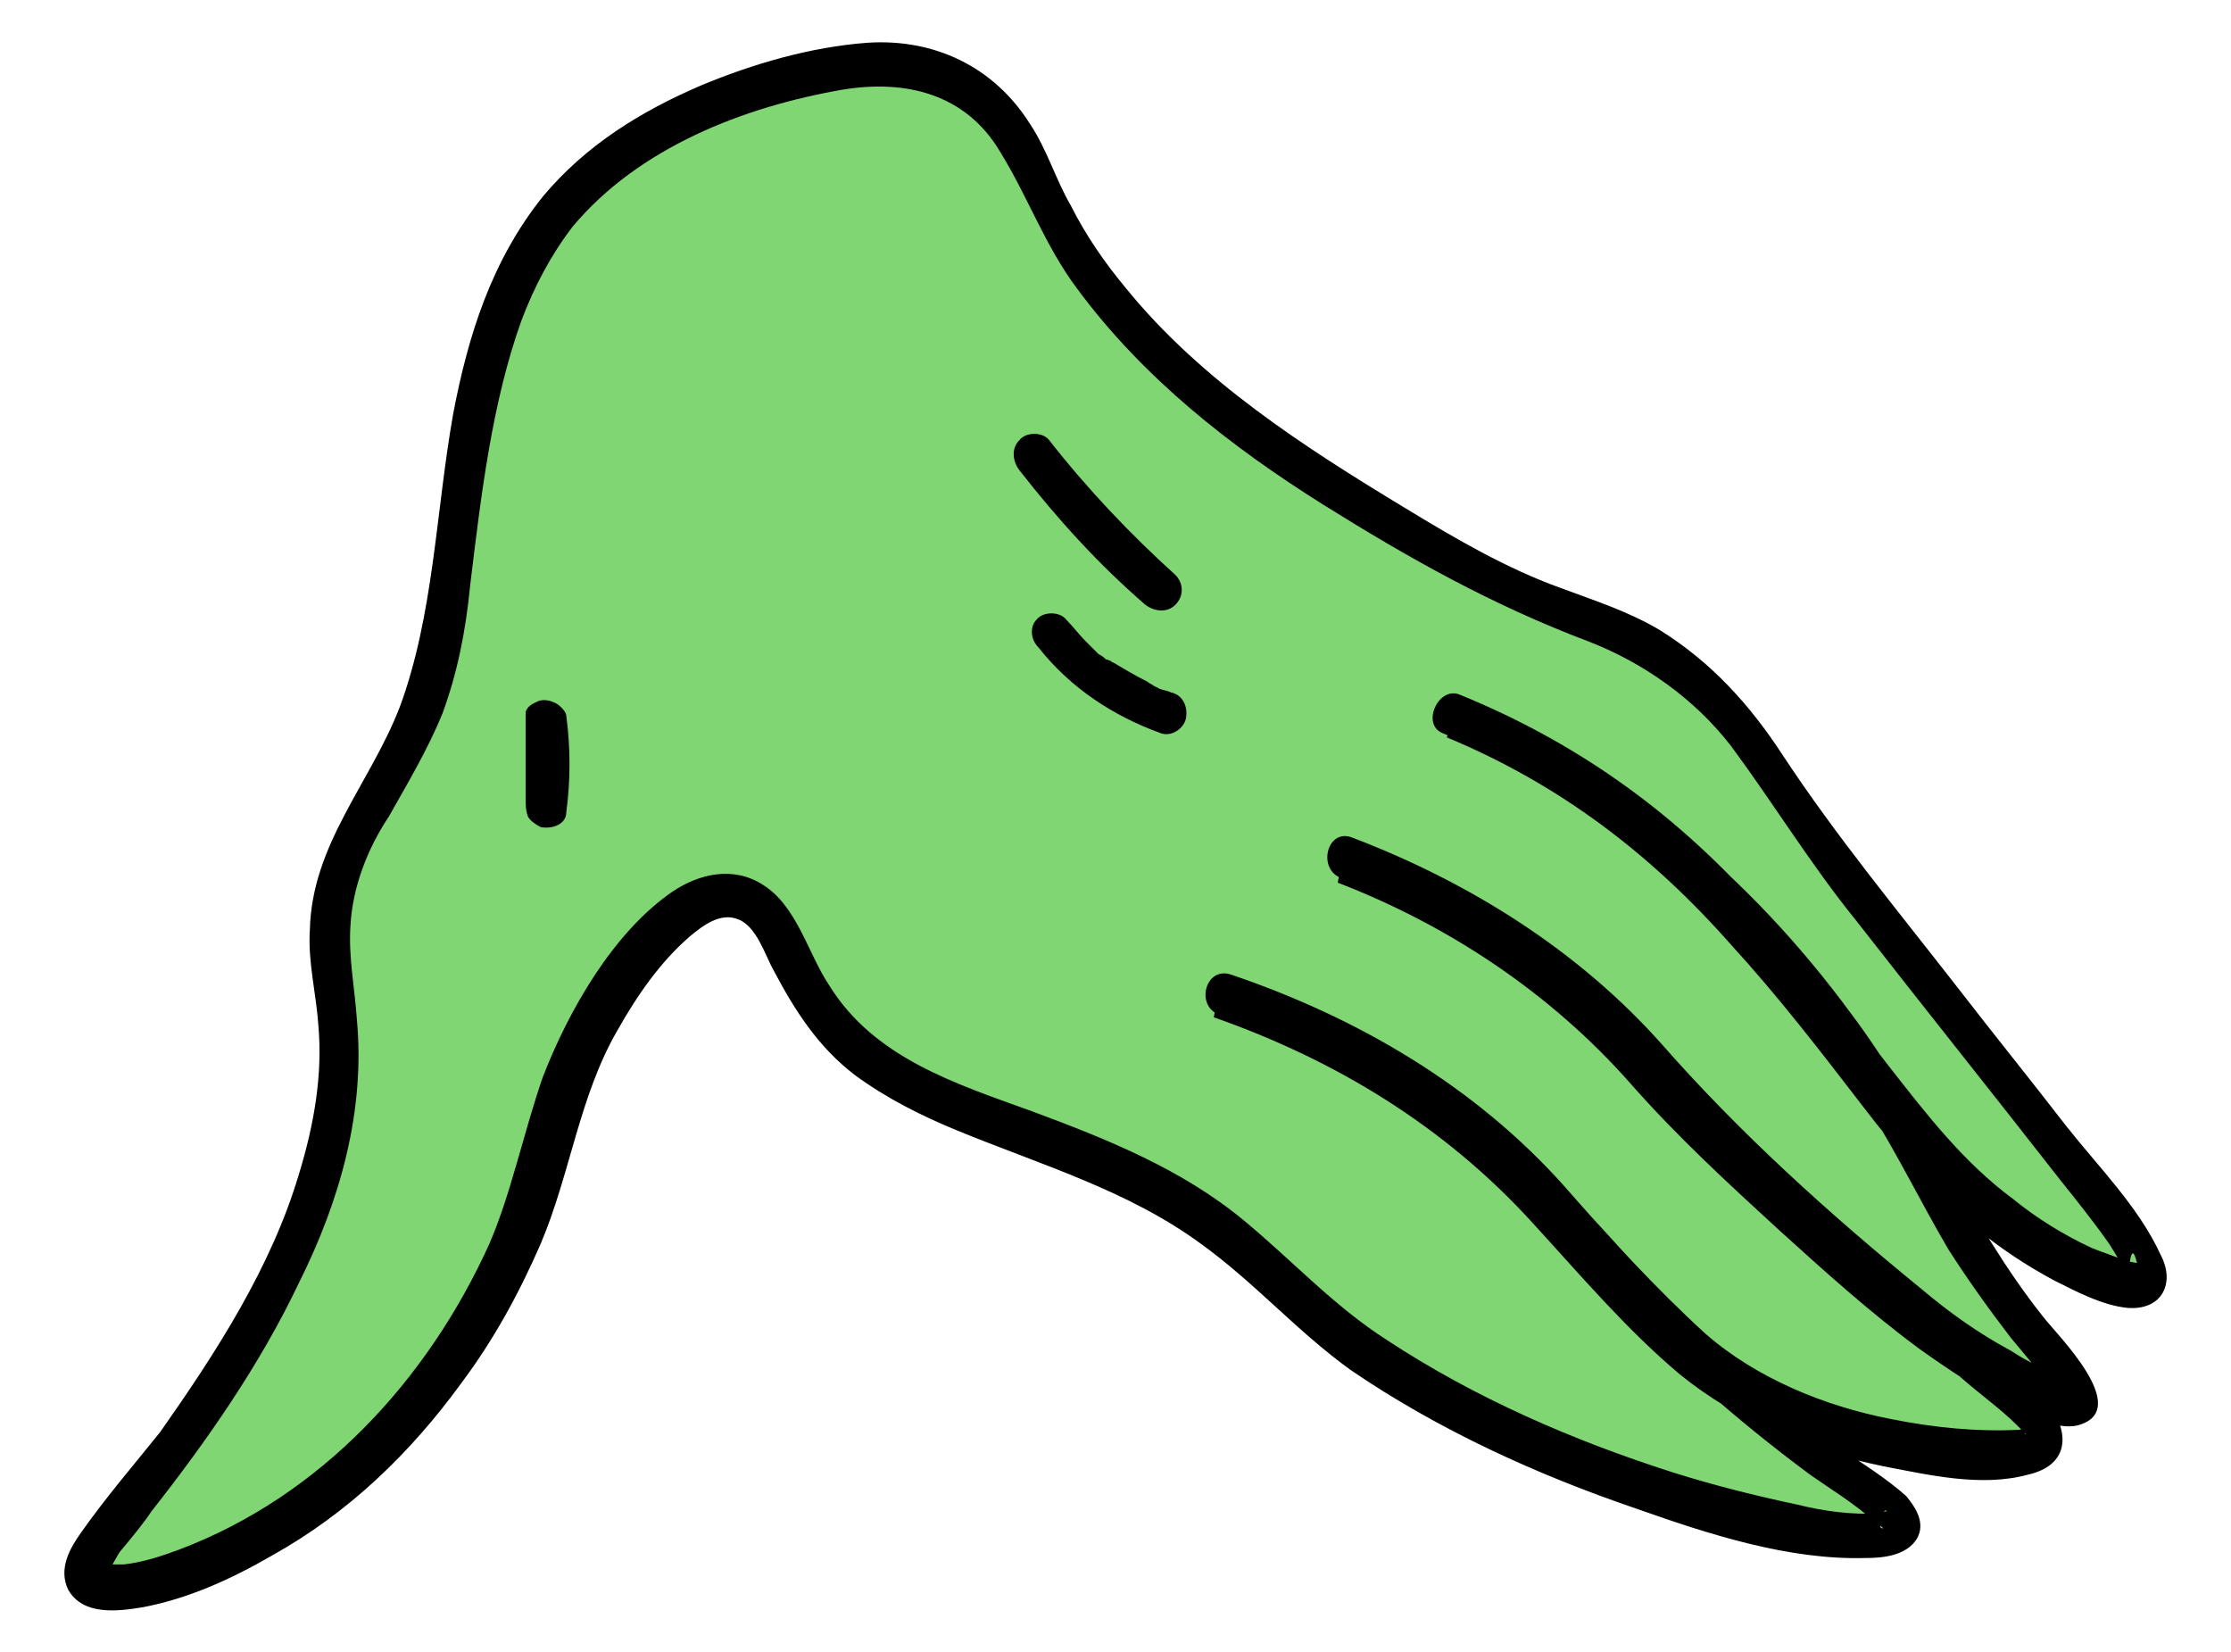<?xml version="1.0" encoding="UTF-8"?> <svg xmlns="http://www.w3.org/2000/svg" xmlns:xlink="http://www.w3.org/1999/xlink" version="1.1" id="Слой_1" x="0px" y="0px" viewBox="0 0 104.4 77.3" style="enable-background:new 0 0 104.4 77.3;" xml:space="preserve"> <style type="text/css"> .st0{fill:#FFE7DC;} .st1{fill:#FFFFFF;} .st2{fill:#5F9774;} .st3{fill:#00432C;} .st4{fill:#1D1D1B;} .st5{fill:#FFD7E4;stroke:#1D1D1B;stroke-width:0.638;stroke-miterlimit:10;} .st6{fill:#FFAECF;} .st7{fill:#5B3922;} .st8{fill:#EFC4A2;} .st9{fill:#EF629C;} .st10{fill:#A07C48;} .st11{fill:#FFE1F1;} .st12{fill:#DD4A8C;} .st13{fill:#FFA1D5;} .st14{fill:#900B14;} .st15{fill:#CC5A91;} .st16{fill:#FFA4BA;} .st17{fill:#BE1622;} .st18{fill:#AA845B;} .st19{fill:#FFBC00;} .st20{fill:#8E0000;} .st21{fill:#840000;} .st22{fill:#56412C;} .st23{fill:#CA9E67;} .st24{fill:#4C3224;} .st25{fill:#D18BAA;} .st26{fill:#FFD2DC;} .st27{fill:#FFDDB8;} .st28{fill:#F4D0B8;} .st29{fill:#545454;} .st30{fill:#1C1C1C;} .st31{fill:#F2AFD2;} .st32{fill:#E5B7CA;} .st33{fill:#EFAFC8;} .st34{fill:#C47C96;} .st35{fill:#FFD2DC;stroke:#000000;stroke-width:0.4;stroke-miterlimit:10;} .st36{fill:#FFCCE8;} .st37{fill:#FF83B6;} .st38{fill:#B75374;} .st39{fill:#CE6585;} .st40{fill:#ED8AAB;} .st41{fill:#F4F4F4;} .st42{fill:#3C5B47;} .st43{fill:#A67C52;} .st44{fill:#42210B;} .st45{fill:none;stroke:#000000;stroke-width:0;stroke-miterlimit:10;} .st46{fill:#668FAA;} .st47{fill:#FFE1F0;} .st48{fill:#F6F6F6;} .st49{fill:#3A6384;} .st50{fill:#5B3216;} .st51{fill:#FFD2EB;} .st52{fill:#493628;} .st53{fill:#684A35;} .st54{fill:#F7638D;} .st55{fill:#FFF8F9;} .st56{fill:#FFFFFF;stroke:#1D1D1B;stroke-miterlimit:10;} .st57{fill:#5C9159;stroke:#000000;stroke-width:0.4;stroke-miterlimit:10;} .st58{fill:#FFD2E3;} .st59{fill:#FF80AE;} .st60{fill:#FFCCE1;} .st61{fill:#FFE600;} .st62{fill:#D3317A;} .st63{fill:#FFE3EB;} .st64{fill:#7FD672;} .st65{fill:#966A3E;} .st66{fill:#FFABC3;} .st67{fill:#5E3D27;} .st68{fill:#FF80B1;} .st69{fill:#FF6EA9;} .st70{fill:#FFB0C8;} .st71{fill:#E50027;} .st72{fill:#EFD0AF;} .st73{fill:#E04694;} .st74{fill:#FFBDDD;} .st75{fill:#FFB600;} .st76{fill:#568740;} .st77{fill:#890717;} .st78{fill:#FF85B4;} .st79{fill:#990013;} .st80{fill:#BC172B;} .st81{fill:#C62E40;} .st82{fill:#D64C5C;} .st83{fill:#FFC5DA;} .st84{fill:#E5233A;} .st85{fill:#DD588E;} .st86{fill:#FFBDD5;} .st87{fill:#DB7DAA;} .st88{fill:#E8AACB;} .st89{fill:#911323;} .st90{fill:#EA9BC8;} .st91{fill:#EAB868;} .st92{fill:#CC7292;} .st93{fill:#EFA8CA;} .st94{fill:#FFDCF1;} .st95{fill:#FFC7E6;} .st96{fill:#6D3E1F;} .st97{fill:#358750;} </style> <g> <g> <path class="st64" d="M26.1,9.9c-3.1,3.7-3.7,8.1-4.7,15c-0.5,3.1-0.4,4.7-1.4,7.5c-1.3,3.7-2.5,4.4-3.6,7.2 c-2.1,5.2,0.4,6.6-0.8,13.1c-1,5.4-3.8,9.5-6.1,13.1c-3.3,5-5.9,7.1-5.3,8.1c0.7,1.1,5.1-0.4,8.4-2.2c8.1-4.7,11.6-13.3,12-14.2 c1.7-4.4,1.4-6.7,4.2-10.9c1-1.5,3.5-5.1,5.8-4.7c1.7,0.3,2.2,2.5,3.6,4.7c2.9,4.5,7.5,5.1,13.1,7.5c9.1,3.8,7.5,6.6,17.3,11.7 c9.8,5.1,20,6.9,20.6,5.6c0.4-0.8-3.4-2.3-9.5-7.8c-5.1-4.6-5.5-6.4-9.5-9.7c-2.5-2.2-6.6-5-12.8-7.2c1.2,0.4,2.9,1.1,4.7,2 c1.7,0.9,4.9,2.4,8.1,5.3c1.7,1.5,1.3,1.4,6,6.3c2,2,3,3,3.5,3.5c3.7,2.9,7.4,3.6,9,4c0.6,0.1,6.6,1.3,7.1-0.1 c0.3-0.9-1.6-2.1-6.4-6.1c0,0-3.9-3.3-7.9-7c-5-4.7-5-5.5-7.9-7.9c-2.2-1.8-5.6-4.2-10.6-6.1c1.5,0.6,3.3,1.4,5.3,2.5 c1,0.5,2.9,1.7,5.3,3.6c3.4,2.7,2.8,3.1,7.9,7.9c2.5,2.3,5.4,4.8,6.2,5.5c0.9,0.8,1.4,1.2,1.7,1.5c3.3,2.7,7.5,4.9,8,4.3 c0.3-0.4-1.1-1.8-3-4.3c-3-4-3.5-5.8-5.7-9.4c-1.2-2-5.1-8.1-11.7-13.1c-3.4-2.6-6.7-4.2-8.9-5.1c4.2,1.6,7,3.6,8.9,5.1 c3.9,3.2,7.2,7.4,11.7,13.1c1.1,1.4,2.8,3.7,5.9,5.7c2.2,1.5,5.4,3.1,6,2.4c0.4-0.5-0.8-2.2-3.7-5.9c-3.9-5-5.8-7.5-8.4-10.7 c-6.6-8.2-5.5-8.4-8.4-11.1c-4.5-4.1-5.8-2.5-13.1-6.9c-6.7-4-14.2-8.5-17.9-16.4c-0.8-1.7-1.6-3.9-3.9-5.1 c-3.1-1.7-6.8-0.5-9.4,0.3C33.3,4.9,29.2,6.2,26.1,9.9z"></path> <g> <path d="M25.4,9.2c-2.4,3-3.5,6.5-4.2,10.2c-0.8,4.5-0.9,9.4-2.5,13.7c-1.4,3.6-4.1,6.4-4.2,10.4c-0.1,1.5,0.3,3,0.4,4.5 c0.2,2.3-0.2,4.6-0.9,6.9c-1.3,4.4-3.9,8.4-6.5,12.1C6.3,68.5,5,70,3.8,71.7c-0.5,0.7-1.1,1.7-0.6,2.7c0.7,1.2,2.3,1,3.5,0.8 c2.1-0.4,4.1-1.3,6-2.4c3.6-2,6.5-4.8,8.9-8.1c1.5-2,2.7-4.2,3.7-6.5c1.4-3.3,1.8-6.9,3.6-10c0.9-1.6,2-3.2,3.4-4.4 c0.6-0.5,1.4-1.1,2.2-0.8c0.9,0.3,1.3,1.7,1.7,2.4c1,1.9,2.1,3.6,3.8,4.9c1.5,1.1,3.1,1.9,4.8,2.6c3.9,1.6,8,2.8,11.4,5.3 c2.5,1.8,4.5,4.1,7,5.9c4.1,2.8,8.7,4.9,13.4,6.5c3.4,1.2,7.1,2.4,10.7,2.3c0.8,0,1.9-0.1,2.4-0.9c0.4-0.7,0-1.4-0.5-2 c-0.9-0.8-2-1.5-2.9-2.1c-1.8-1.2-3.5-2.6-5.1-4c-3.1-2.7-5.5-5.8-8.4-8.7c-2.6-2.6-5.6-4.8-8.9-6.6c-2.1-1.1-4.3-2.1-6.6-2.9 c-0.2,0.6-0.4,1.3-0.5,1.9c5.7,2,10.8,5.1,14.9,9.6c2.2,2.4,4.4,5,6.9,7.1c2.7,2.2,6.1,3.6,9.5,4.3c2.1,0.4,4.6,1,6.8,0.4 c2.2-0.5,1.9-2.4,0.6-3.7c-2-1.9-4.3-3.5-6.4-5.3c-3.2-2.7-6.3-5.5-9.3-8.4c-1.9-1.9-3.6-4.1-5.7-5.8c-3.3-2.7-7-4.8-11-6.4 c-0.2,0.6-0.4,1.3-0.5,1.9c5.2,2,10,5.2,13.7,9.4c2.2,2.5,4.6,4.7,7,6.9c2.1,1.9,4.2,3.8,6.5,5.5c1.4,1,2.9,2,4.5,2.8 c0.8,0.4,2,1,2.9,0.8c2.7-0.7-1-4.3-1.6-5.1c-3.5-4.4-5.6-9.7-9-14.2C81.9,41,75.8,35.9,68.5,32.7c-0.3,0.6-0.5,1.2-0.8,1.8 C73,36.7,77.3,40,81,44.2c2.2,2.4,4.2,5,6.2,7.6c1.6,2.1,3.3,4,5.3,5.7c1.1,0.9,2.3,1.7,3.6,2.4c1,0.5,2.3,1.2,3.5,1.3 c1.6,0.1,2.2-1.2,1.5-2.5c-1-2.2-2.9-4.1-4.4-6c-1.7-2.2-3.4-4.3-5.1-6.5c-2.8-3.6-5.7-7.1-8.2-10.9c-1.5-2.3-3.3-4.3-5.7-5.8 c-1.5-0.9-3.1-1.4-4.7-2c-2.5-0.9-4.9-2.3-7.2-3.7c-4.8-2.9-9.6-6-13.1-10.3c-1-1.2-1.9-2.5-2.6-3.9c-0.7-1.2-1.1-2.6-1.9-3.8 c-1.7-2.7-4.5-4-7.6-3.8c-2.7,0.2-5.4,1-7.8,2C30,5.2,27.4,6.8,25.4,9.2c-0.8,1,0.6,2.4,1.4,1.4c3.1-3.7,8-5.6,12.6-6.4 c3-0.5,5.8,0.2,7.4,2.9c1.3,2.1,2.1,4.4,3.6,6.4c3.1,4.2,7.2,7.4,11.5,10.1c4,2.5,7.9,4.7,12.4,6.4c2.6,1,5,2.7,6.7,4.9 c2,2.7,3.7,5.5,5.8,8.1c3.2,4.1,6.4,8.1,9.6,12.2c0.8,1,1.6,2,2.3,3c0.2,0.3,0.9,1.5,0.9,1.5c0,0,0.1-1.9,0.4-0.6 c0,0-0.5-0.1-0.5-0.1c-0.5-0.2-1.1-0.4-1.6-0.6c-1.3-0.6-2.6-1.4-3.7-2.3c-2.3-1.7-4-3.9-5.8-6.2c-2-2.6-4.1-5.2-6.3-7.7 c-3.9-4.3-8.4-7.5-13.8-9.7c-1-0.4-1.8,1.4-0.8,1.8c6.3,2.7,11.7,6.9,16.1,12.2c1.4,1.7,2.7,3.5,3.8,5.3c1.4,2.2,2.5,4.5,3.8,6.7 c0.9,1.4,1.9,2.8,2.9,4.1c0.5,0.6,1,1.2,1.5,1.8c0.2,0.2,0.3,0.5,0.5,0.7c0.3,0.3,0.1,0.6,0.5-0.1c0.4-0.7,0-0.5-0.6-0.8 c-0.7-0.3-1.3-0.6-1.9-1c-1.5-0.8-2.9-1.8-4.2-2.9c-4.3-3.5-8.5-7.3-12.1-11.4c-3.9-4.4-9-7.6-14.5-9.7c-1.2-0.5-1.7,1.5-0.5,1.9 c3.4,1.3,6.7,3.1,9.5,5.4c1.7,1.3,3.1,2.9,4.6,4.5c4.5,4.9,9.6,9.2,14.8,13.4c0.9,0.8,1.9,1.5,2.7,2.3c0.2,0.2,0.4,0.4,0.4,0.4 c-0.2,0,0.2-0.3,0.1-0.3c0,0-0.4,0.1-0.4,0.1c-2,0.1-4-0.1-6-0.5c-3.1-0.6-6.3-1.9-8.7-4c-2.3-2.1-4.5-4.5-6.6-6.9 c-4.2-4.7-9.7-7.9-15.6-9.9c-1.2-0.4-1.7,1.5-0.5,1.9c4,1.4,7.8,3.4,11.1,6c2.6,2,4.6,4.4,6.8,6.8c2.9,3.2,6.2,6.1,9.7,8.7 c1,0.7,2,1.3,2.9,2.1c0.1,0.1,0.3,0.3,0.4,0.3c0.3,0.2-0.1,0.1,0,0c0,0,0.1-0.9,0.3-0.7c0,0-0.3,0.1-0.4,0.1 c-1.2,0.1-2.6-0.1-3.8-0.4c-1.9-0.4-3.9-0.9-5.8-1.5c-4.7-1.5-9.3-3.5-13.4-6.2c-2.5-1.6-4.4-3.7-6.7-5.6 c-2.9-2.4-6.4-3.8-9.9-5.1c-3.6-1.3-7.4-2.5-9.5-5.9c-1-1.5-1.5-3.7-3.1-4.7c-1.4-0.9-3-0.5-4.2,0.3c-2.8,1.9-4.9,5.6-6.1,8.7 c-0.9,2.6-1.5,5.5-2.5,7.8C20,64.6,15,70,8.4,72.5c-0.8,0.3-1.7,0.6-2.6,0.7c-0.2,0-0.7,0-0.9,0c0,0-0.2,0-0.2,0 C4.9,73.2,5,73.6,5,73.6c0.2-0.2,0.5-0.9,0.7-1.1c0.5-0.6,1-1.2,1.4-1.8c2.6-3.3,5.1-6.9,6.9-10.7c1.9-3.8,3.1-8,2.7-12.3 c-0.1-1.5-0.4-2.9-0.3-4.4c0.1-1.8,0.8-3.6,1.8-5.1c0.9-1.6,1.8-3.1,2.5-4.8c0.7-1.9,1.1-3.9,1.3-6c0.5-4.1,1-8.5,2.4-12.4 c0.6-1.6,1.4-3.1,2.4-4.4C27.6,9.6,26.2,8.2,25.4,9.2z"></path> </g> </g> <g> <g> <path d="M24.6,33.9c0,0,0,0.1,0,0.1C24.6,33.8,24.6,33.8,24.6,33.9c0,0.1,0,0.2,0,0.3c0,0.2,0,0.3,0,0.5c0,0.3,0,0.7,0,1 c0,0.3,0,0.7,0,1c0,0.2,0,0.3,0,0.5c0,0.1,0,0.1,0,0.2c0,0.1,0,0.1,0-0.1c0,0,0,0.1,0,0.1c0,0.3,0,0.5,0.1,0.8 c0.1,0.2,0.4,0.4,0.6,0.5c0.5,0.1,1.2-0.1,1.2-0.7c0.2-1.5,0.2-3,0-4.5c0-0.2-0.3-0.5-0.5-0.6c-0.2-0.1-0.5-0.2-0.8-0.1 c-0.2,0.1-0.5,0.2-0.6,0.5C24.6,33.3,24.6,33.6,24.6,33.9L24.6,33.9z"></path> </g> </g> <g> <g> <path d="M48.6,30.3c1.5,1.9,3.5,3.2,5.7,4c0.5,0.2,1.1-0.2,1.2-0.7c0.1-0.6-0.2-1.1-0.7-1.2c-0.2-0.1-0.4-0.1-0.6-0.2 c-0.1,0-0.1-0.1,0,0c-0.1,0-0.1-0.1-0.2-0.1c-0.1-0.1-0.2-0.1-0.3-0.2c-0.6-0.3-1.1-0.6-1.6-0.9c-0.1,0-0.1-0.1-0.2-0.1 c0,0-0.2-0.1-0.1,0c-0.1-0.1-0.2-0.2-0.4-0.3c-0.2-0.2-0.4-0.4-0.6-0.6c-0.3-0.3-0.6-0.7-0.9-1c-0.3-0.4-1.1-0.4-1.4,0 C48.2,29.3,48.2,29.9,48.6,30.3L48.6,30.3z"></path> </g> </g> <g> <g> <path d="M47.7,22c1.8,2.3,3.7,4.4,5.9,6.3c0.4,0.3,1,0.4,1.4,0c0.4-0.4,0.4-1,0-1.4c-2.1-1.9-4.1-4-5.9-6.3 c-0.3-0.4-1.1-0.4-1.4,0C47.3,21,47.4,21.6,47.7,22L47.7,22z"></path> </g> </g> </g> </svg> 